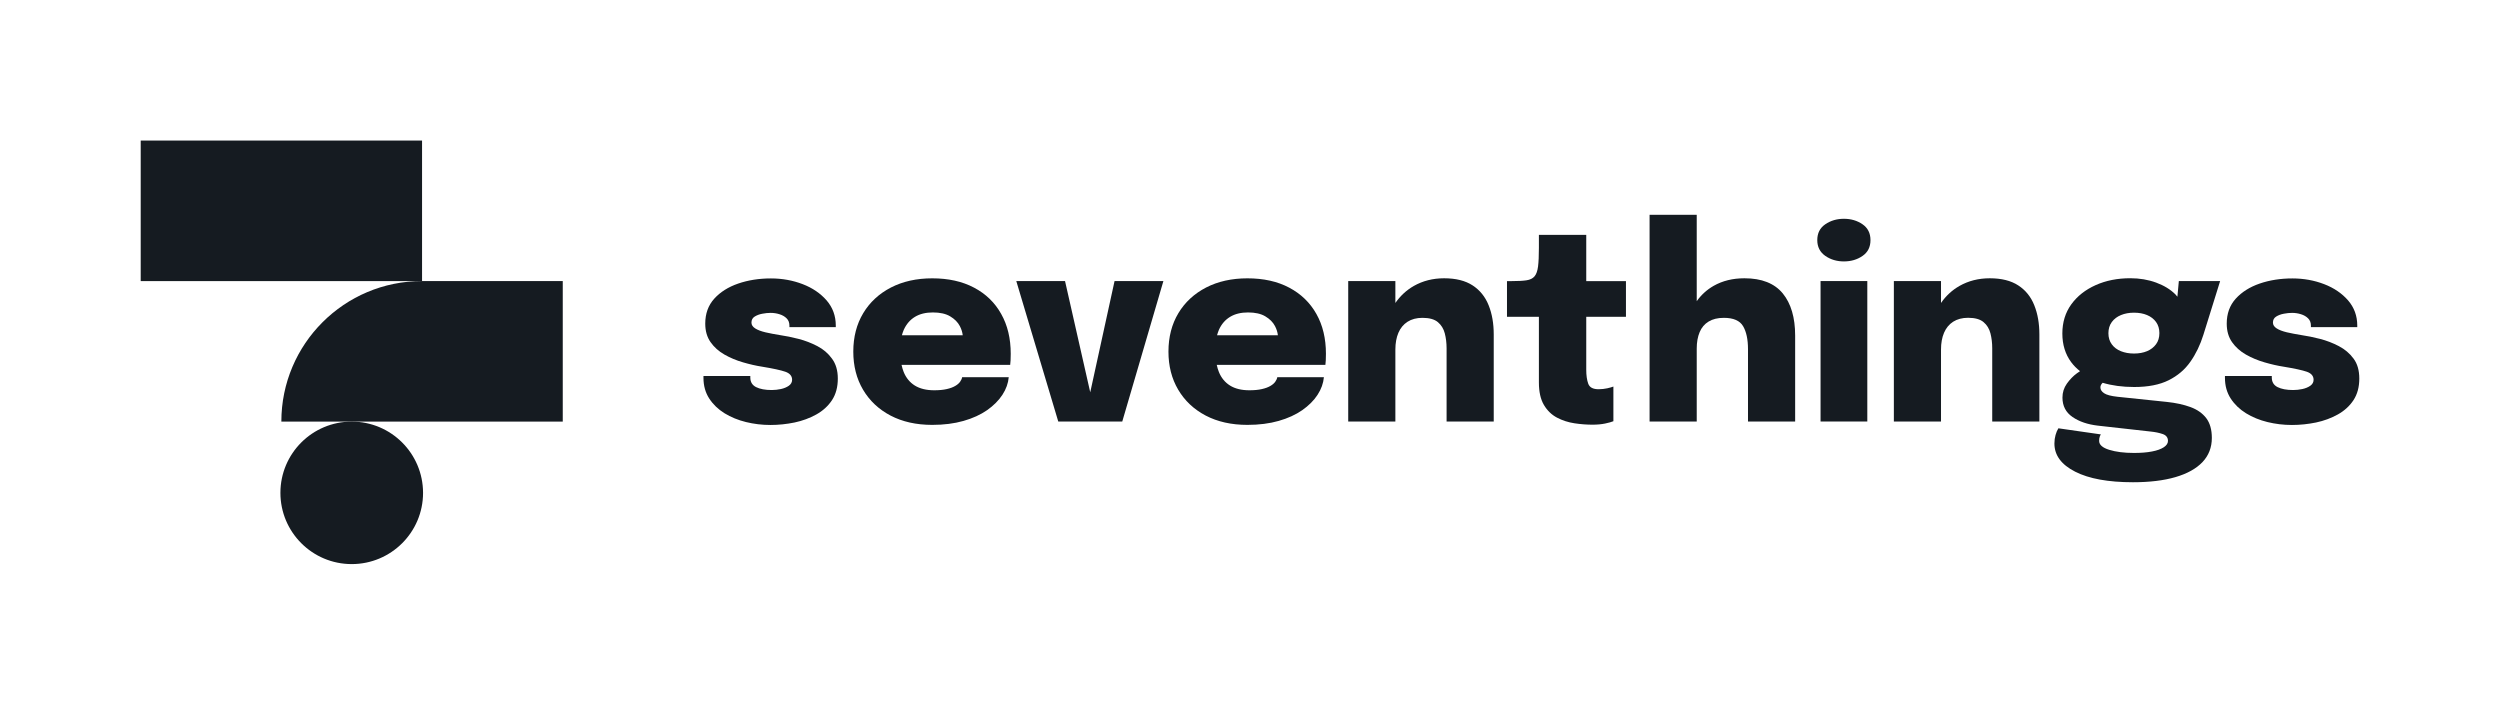 <svg width="338" height="95" viewBox="0 0 338 95" fill="none" xmlns="http://www.w3.org/2000/svg">
<path d="M57.062 19.003H19.023V38.005H57.062V19.003Z" fill="#151B21"/>
<path d="M47.554 57.001C42.226 57.001 37.912 61.311 37.912 66.633C37.912 71.949 42.226 76.265 47.554 76.265C52.875 76.265 57.197 71.956 57.197 66.633C57.19 61.311 52.875 57.001 47.554 57.001Z" fill="#151B21"/>
<path d="M76.085 57.001V37.999H57.062C46.554 37.999 38.039 46.505 38.039 57.001H76.085Z" fill="#151B21"/>
<path d="M110.502 46.793C109.69 46.371 108.837 46.042 107.945 45.814C107.053 45.586 106.234 45.419 105.489 45.312C104.738 45.191 104.067 45.063 103.483 44.929C102.899 44.789 102.436 44.614 102.101 44.4C101.765 44.185 101.597 43.924 101.597 43.616C101.597 43.26 101.738 42.986 102.027 42.805C102.315 42.624 102.657 42.49 103.067 42.416C103.469 42.335 103.845 42.302 104.194 42.302C104.597 42.302 104.999 42.362 105.382 42.483C105.771 42.603 106.093 42.785 106.348 43.039C106.603 43.287 106.73 43.616 106.73 44.025V44.118V44.226H112.998V44.112V44.011C112.998 42.704 112.582 41.571 111.756 40.613C110.924 39.661 109.844 38.924 108.515 38.414C107.187 37.905 105.758 37.643 104.228 37.643C102.617 37.643 101.141 37.878 99.799 38.34C98.457 38.803 97.377 39.487 96.565 40.385C95.753 41.283 95.35 42.409 95.35 43.756C95.35 44.748 95.592 45.58 96.068 46.257C96.545 46.934 97.169 47.497 97.947 47.939C98.725 48.381 99.557 48.73 100.463 48.991C101.362 49.253 102.235 49.454 103.067 49.581C104.523 49.822 105.556 50.044 106.174 50.258C106.791 50.473 107.093 50.841 107.093 51.351C107.093 51.672 106.945 51.941 106.657 52.148C106.361 52.356 106.006 52.504 105.583 52.597C105.16 52.685 104.744 52.732 104.342 52.732C103.449 52.732 102.738 52.597 102.221 52.336C101.705 52.075 101.443 51.646 101.443 51.049V50.942V50.835H95.109V50.962V51.089C95.109 52.148 95.37 53.08 95.887 53.878C96.404 54.675 97.095 55.339 97.96 55.875C98.826 56.405 99.792 56.8 100.859 57.062C101.926 57.323 103.027 57.457 104.161 57.457C105.261 57.457 106.341 57.343 107.422 57.122C108.495 56.894 109.475 56.532 110.367 56.036C111.253 55.54 111.964 54.897 112.488 54.099C113.011 53.301 113.273 52.329 113.273 51.183C113.273 50.097 113.011 49.206 112.494 48.502C111.978 47.778 111.307 47.215 110.502 46.793Z" fill="#151B21"/>
<path d="M131.692 38.89C130.102 38.046 128.216 37.63 126.035 37.63C123.922 37.63 122.063 38.046 120.459 38.87C118.856 39.701 117.601 40.854 116.708 42.342C115.816 43.824 115.366 45.559 115.366 47.537C115.366 49.481 115.803 51.197 116.682 52.685C117.561 54.173 118.795 55.339 120.399 56.184C121.996 57.021 123.875 57.444 126.035 57.444C127.612 57.444 129.021 57.263 130.27 56.907C131.518 56.552 132.578 56.063 133.457 55.453C134.336 54.836 135.02 54.146 135.524 53.382C136.027 52.611 136.309 51.813 136.382 50.995H130.082C130.048 51.197 129.954 51.404 129.807 51.612C129.659 51.82 129.437 52.014 129.142 52.182C128.847 52.356 128.471 52.497 127.995 52.604C127.525 52.712 126.961 52.765 126.304 52.765C125.244 52.765 124.371 52.551 123.687 52.128C123.009 51.706 122.499 51.089 122.177 50.292C122.056 49.997 121.969 49.675 121.889 49.333H136.577C136.604 49.179 136.617 48.971 136.631 48.71C136.644 48.449 136.651 48.154 136.651 47.832C136.651 45.767 136.221 43.971 135.362 42.449C134.504 40.908 133.282 39.728 131.692 38.89ZM123.7 42.838C124.365 42.436 125.17 42.242 126.123 42.242C127.089 42.242 127.874 42.416 128.465 42.771C129.062 43.126 129.498 43.562 129.773 44.092C129.988 44.507 130.115 44.916 130.162 45.332H121.936C122.009 45.07 122.09 44.822 122.191 44.588C122.54 43.824 123.036 43.24 123.7 42.838Z" fill="#151B21"/>
<path d="M147.4 53.04L143.992 37.999H137.402L143.079 56.995H151.728L157.291 37.999H150.688L147.4 53.04Z" fill="#151B21"/>
<path d="M174.301 38.89C172.711 38.046 170.825 37.63 168.644 37.63C166.531 37.63 164.672 38.046 163.068 38.87C161.465 39.701 160.21 40.854 159.317 42.342C158.425 43.824 157.975 45.559 157.975 47.537C157.975 49.481 158.411 51.197 159.291 52.685C160.17 54.173 161.404 55.339 163.008 56.184C164.605 57.021 166.484 57.444 168.644 57.444C170.221 57.444 171.63 57.263 172.878 56.907C174.126 56.552 175.187 56.063 176.066 55.453C176.945 54.836 177.636 54.146 178.132 53.382C178.636 52.611 178.917 51.813 178.991 50.995H172.691C172.657 51.197 172.563 51.404 172.415 51.612C172.268 51.82 172.046 52.014 171.751 52.182C171.456 52.356 171.08 52.497 170.604 52.604C170.134 52.712 169.57 52.765 168.913 52.765C167.853 52.765 166.98 52.551 166.303 52.128C165.625 51.706 165.115 51.089 164.793 50.292C164.672 49.997 164.585 49.675 164.504 49.333H179.193C179.219 49.179 179.233 48.971 179.246 48.71C179.26 48.449 179.266 48.154 179.266 47.832C179.266 45.767 178.837 43.971 177.978 42.449C177.112 40.908 175.885 39.728 174.301 38.89ZM166.309 42.838C166.974 42.436 167.779 42.242 168.732 42.242C169.698 42.242 170.483 42.416 171.073 42.771C171.671 43.126 172.107 43.562 172.382 44.092C172.597 44.507 172.724 44.916 172.771 45.332H164.544C164.618 45.07 164.699 44.822 164.799 44.588C165.142 43.824 165.645 43.24 166.309 42.838Z" fill="#151B21"/>
<path d="M199.101 38.589C198.115 37.945 196.833 37.623 195.243 37.623C193.727 37.623 192.358 37.972 191.143 38.662C190.137 39.239 189.318 40.01 188.654 40.961V37.999H182.279V56.988H188.654V47.249C188.654 46.384 188.795 45.633 189.063 44.996C189.338 44.353 189.748 43.857 190.298 43.502C190.848 43.153 191.519 42.972 192.318 42.972C193.25 42.972 193.941 43.167 194.404 43.555C194.861 43.944 195.176 44.447 195.337 45.077C195.498 45.7 195.579 46.377 195.579 47.088V48.08V49.266V56.988H201.953V49.856V47.369V45.224C201.953 43.736 201.725 42.416 201.262 41.27C200.806 40.13 200.088 39.232 199.101 38.589Z" fill="#151B21"/>
<path d="M214.468 31.758H208.059V33.514C208.059 34.587 208.019 35.425 207.945 36.028C207.865 36.631 207.711 37.074 207.469 37.362C207.227 37.65 206.865 37.824 206.375 37.898C205.885 37.972 205.228 38.005 204.409 38.005H203.745V42.831H208.059V50.091V50.902V51.713C208.059 52.973 208.288 53.992 208.737 54.749C209.193 55.513 209.784 56.083 210.509 56.465C211.233 56.847 212.025 57.102 212.871 57.229C213.716 57.357 214.528 57.417 215.306 57.417C215.951 57.417 216.514 57.363 217.004 57.263C217.494 57.162 217.87 57.055 218.131 56.948V52.262C217.95 52.336 217.675 52.41 217.306 52.497C216.937 52.577 216.541 52.624 216.125 52.624C215.373 52.624 214.91 52.376 214.729 51.874C214.548 51.371 214.461 50.748 214.461 49.997V49.434V48.851V42.831H219.829V38.005H214.461V31.758H214.468Z" fill="#151B21"/>
<path d="M235.846 37.623C234.269 37.623 232.887 37.965 231.692 38.642C230.773 39.165 230.008 39.862 229.398 40.72V29.044H223.023V56.995H229.398V47.121C229.398 46.263 229.532 45.526 229.793 44.903C230.055 44.279 230.458 43.803 231.001 43.475C231.545 43.14 232.236 42.972 233.068 42.972C234.356 42.972 235.222 43.348 235.665 44.098C236.108 44.849 236.329 45.888 236.329 47.208V48.18V49.407V50.339V56.988H242.704V50.768V47.624V45.372C242.704 42.939 242.147 41.042 241.033 39.674C239.912 38.307 238.181 37.623 235.846 37.623Z" fill="#151B21"/>
<path d="M251.816 30.324C251.098 29.828 250.259 29.58 249.293 29.58C248.34 29.58 247.501 29.828 246.777 30.324C246.052 30.82 245.696 31.53 245.696 32.462C245.696 33.38 246.059 34.091 246.777 34.594C247.501 35.096 248.34 35.344 249.293 35.344C250.259 35.344 251.105 35.096 251.816 34.6C252.534 34.104 252.889 33.394 252.889 32.462C252.889 31.53 252.527 30.813 251.816 30.324Z" fill="#151B21"/>
<path d="M252.46 37.999H246.139V56.988H252.46V37.999Z" fill="#151B21"/>
<path d="M272.872 38.589C271.886 37.945 270.604 37.623 269.014 37.623C267.497 37.623 266.128 37.972 264.914 38.662C263.907 39.239 263.082 40.01 262.424 40.961V37.999H256.05V56.988H262.424V47.262C262.424 46.391 262.559 45.633 262.834 44.99C263.109 44.346 263.518 43.85 264.068 43.495C264.619 43.147 265.29 42.965 266.088 42.965C267.021 42.965 267.712 43.16 268.175 43.549C268.638 43.937 268.947 44.44 269.108 45.07C269.269 45.694 269.349 46.371 269.349 47.081V48.073V49.266V56.988H275.724V49.856V47.369V45.224C275.724 43.736 275.496 42.416 275.033 41.27C274.583 40.13 273.858 39.232 272.872 38.589Z" fill="#151B21"/>
<path d="M284.279 51.753C285.534 52.128 286.95 52.323 288.54 52.323C290.425 52.323 291.975 52.021 293.197 51.411C294.418 50.801 295.398 49.97 296.142 48.904C296.887 47.845 297.478 46.619 297.907 45.238L300.162 37.999H294.579L294.384 40.117C294.297 40.01 294.217 39.902 294.116 39.802C293.445 39.131 292.579 38.602 291.506 38.206C290.432 37.811 289.265 37.617 288.017 37.617C286.285 37.617 284.729 37.925 283.333 38.548C281.944 39.172 280.843 40.036 280.038 41.149C279.233 42.262 278.83 43.582 278.83 45.09C278.83 46.592 279.226 47.885 280.018 48.958C280.354 49.414 280.763 49.822 281.219 50.184C281.085 50.272 280.951 50.359 280.803 50.466C280.293 50.835 279.844 51.304 279.441 51.867C279.038 52.437 278.844 53.067 278.844 53.75C278.844 54.883 279.3 55.761 280.206 56.378C281.112 57.001 282.246 57.383 283.608 57.544L290.801 58.349C291.398 58.409 291.929 58.523 292.405 58.684C292.875 58.851 293.11 59.16 293.11 59.615C293.11 59.937 292.915 60.225 292.539 60.473C292.157 60.721 291.62 60.916 290.935 61.043C290.251 61.177 289.439 61.238 288.513 61.238C287.191 61.238 286.071 61.097 285.165 60.815C284.259 60.534 283.803 60.132 283.803 59.609C283.803 59.381 283.829 59.193 283.883 59.046C283.937 58.898 283.991 58.791 284.037 58.731L278.294 57.906C278.139 58.154 278.012 58.456 277.911 58.811C277.811 59.16 277.757 59.548 277.757 59.964C277.757 61.553 278.69 62.819 280.562 63.771C282.427 64.723 285.031 65.199 288.372 65.199C290.607 65.199 292.519 64.971 294.109 64.509C295.7 64.046 296.921 63.369 297.773 62.478C298.618 61.579 299.041 60.493 299.041 59.207C299.041 58.087 298.786 57.196 298.283 56.532C297.773 55.869 297.068 55.373 296.156 55.037C295.243 54.702 294.176 54.468 292.962 54.34L286.285 53.643C285.413 53.549 284.809 53.389 284.48 53.167C284.145 52.946 283.977 52.685 283.977 52.39C283.964 52.175 284.071 51.947 284.279 51.753ZM285.514 43.542C285.816 43.126 286.232 42.811 286.755 42.597C287.278 42.382 287.862 42.275 288.513 42.275C289.184 42.275 289.775 42.382 290.285 42.597C290.795 42.811 291.204 43.126 291.499 43.535C291.794 43.944 291.949 44.447 291.949 45.03C291.949 45.627 291.801 46.129 291.499 46.538C291.197 46.947 290.795 47.262 290.285 47.477C289.775 47.691 289.184 47.798 288.513 47.798C287.856 47.798 287.272 47.691 286.748 47.483C286.232 47.276 285.816 46.967 285.514 46.551C285.212 46.143 285.057 45.64 285.057 45.057C285.057 44.467 285.205 43.964 285.514 43.542Z" fill="#151B21"/>
<path d="M318.199 48.482C317.682 47.778 317.011 47.215 316.206 46.793C315.394 46.371 314.542 46.042 313.649 45.814C312.757 45.586 311.938 45.419 311.193 45.312C310.442 45.191 309.771 45.063 309.187 44.929C308.603 44.789 308.14 44.614 307.805 44.4C307.469 44.185 307.301 43.924 307.301 43.616C307.301 43.26 307.442 42.986 307.731 42.805C308.019 42.624 308.362 42.49 308.771 42.416C309.174 42.335 309.549 42.302 309.898 42.302C310.301 42.302 310.703 42.362 311.086 42.483C311.475 42.603 311.797 42.785 312.052 43.039C312.307 43.287 312.435 43.616 312.435 44.025V44.118V44.226H318.702V44.112V44.011C318.702 42.704 318.286 41.571 317.46 40.613C316.628 39.661 315.548 38.924 314.219 38.414C312.891 37.905 311.462 37.643 309.932 37.643C308.321 37.643 306.845 37.878 305.503 38.34C304.161 38.803 303.081 39.487 302.269 40.385C301.457 41.283 301.054 42.409 301.054 43.756C301.054 44.748 301.296 45.58 301.772 46.257C302.249 46.934 302.873 47.497 303.651 47.939C304.429 48.381 305.262 48.73 306.167 48.991C307.067 49.253 307.939 49.454 308.771 49.581C310.227 49.822 311.26 50.044 311.878 50.258C312.495 50.473 312.797 50.841 312.797 51.351C312.797 51.672 312.649 51.941 312.361 52.148C312.066 52.356 311.71 52.504 311.287 52.597C310.864 52.685 310.448 52.732 310.046 52.732C309.153 52.732 308.442 52.597 307.925 52.336C307.409 52.075 307.147 51.646 307.147 51.049V50.942V50.835H300.813V50.962V51.089C300.813 52.148 301.074 53.08 301.591 53.878C302.108 54.675 302.799 55.339 303.665 55.875C304.53 56.405 305.496 56.8 306.563 57.062C307.63 57.323 308.731 57.457 309.865 57.457C310.965 57.457 312.045 57.343 313.126 57.122C314.199 56.894 315.179 56.532 316.071 56.036C316.957 55.54 317.668 54.897 318.192 54.099C318.715 53.301 318.977 52.329 318.977 51.183C318.977 50.077 318.722 49.186 318.199 48.482Z" fill="#151B21"/>
</svg>
